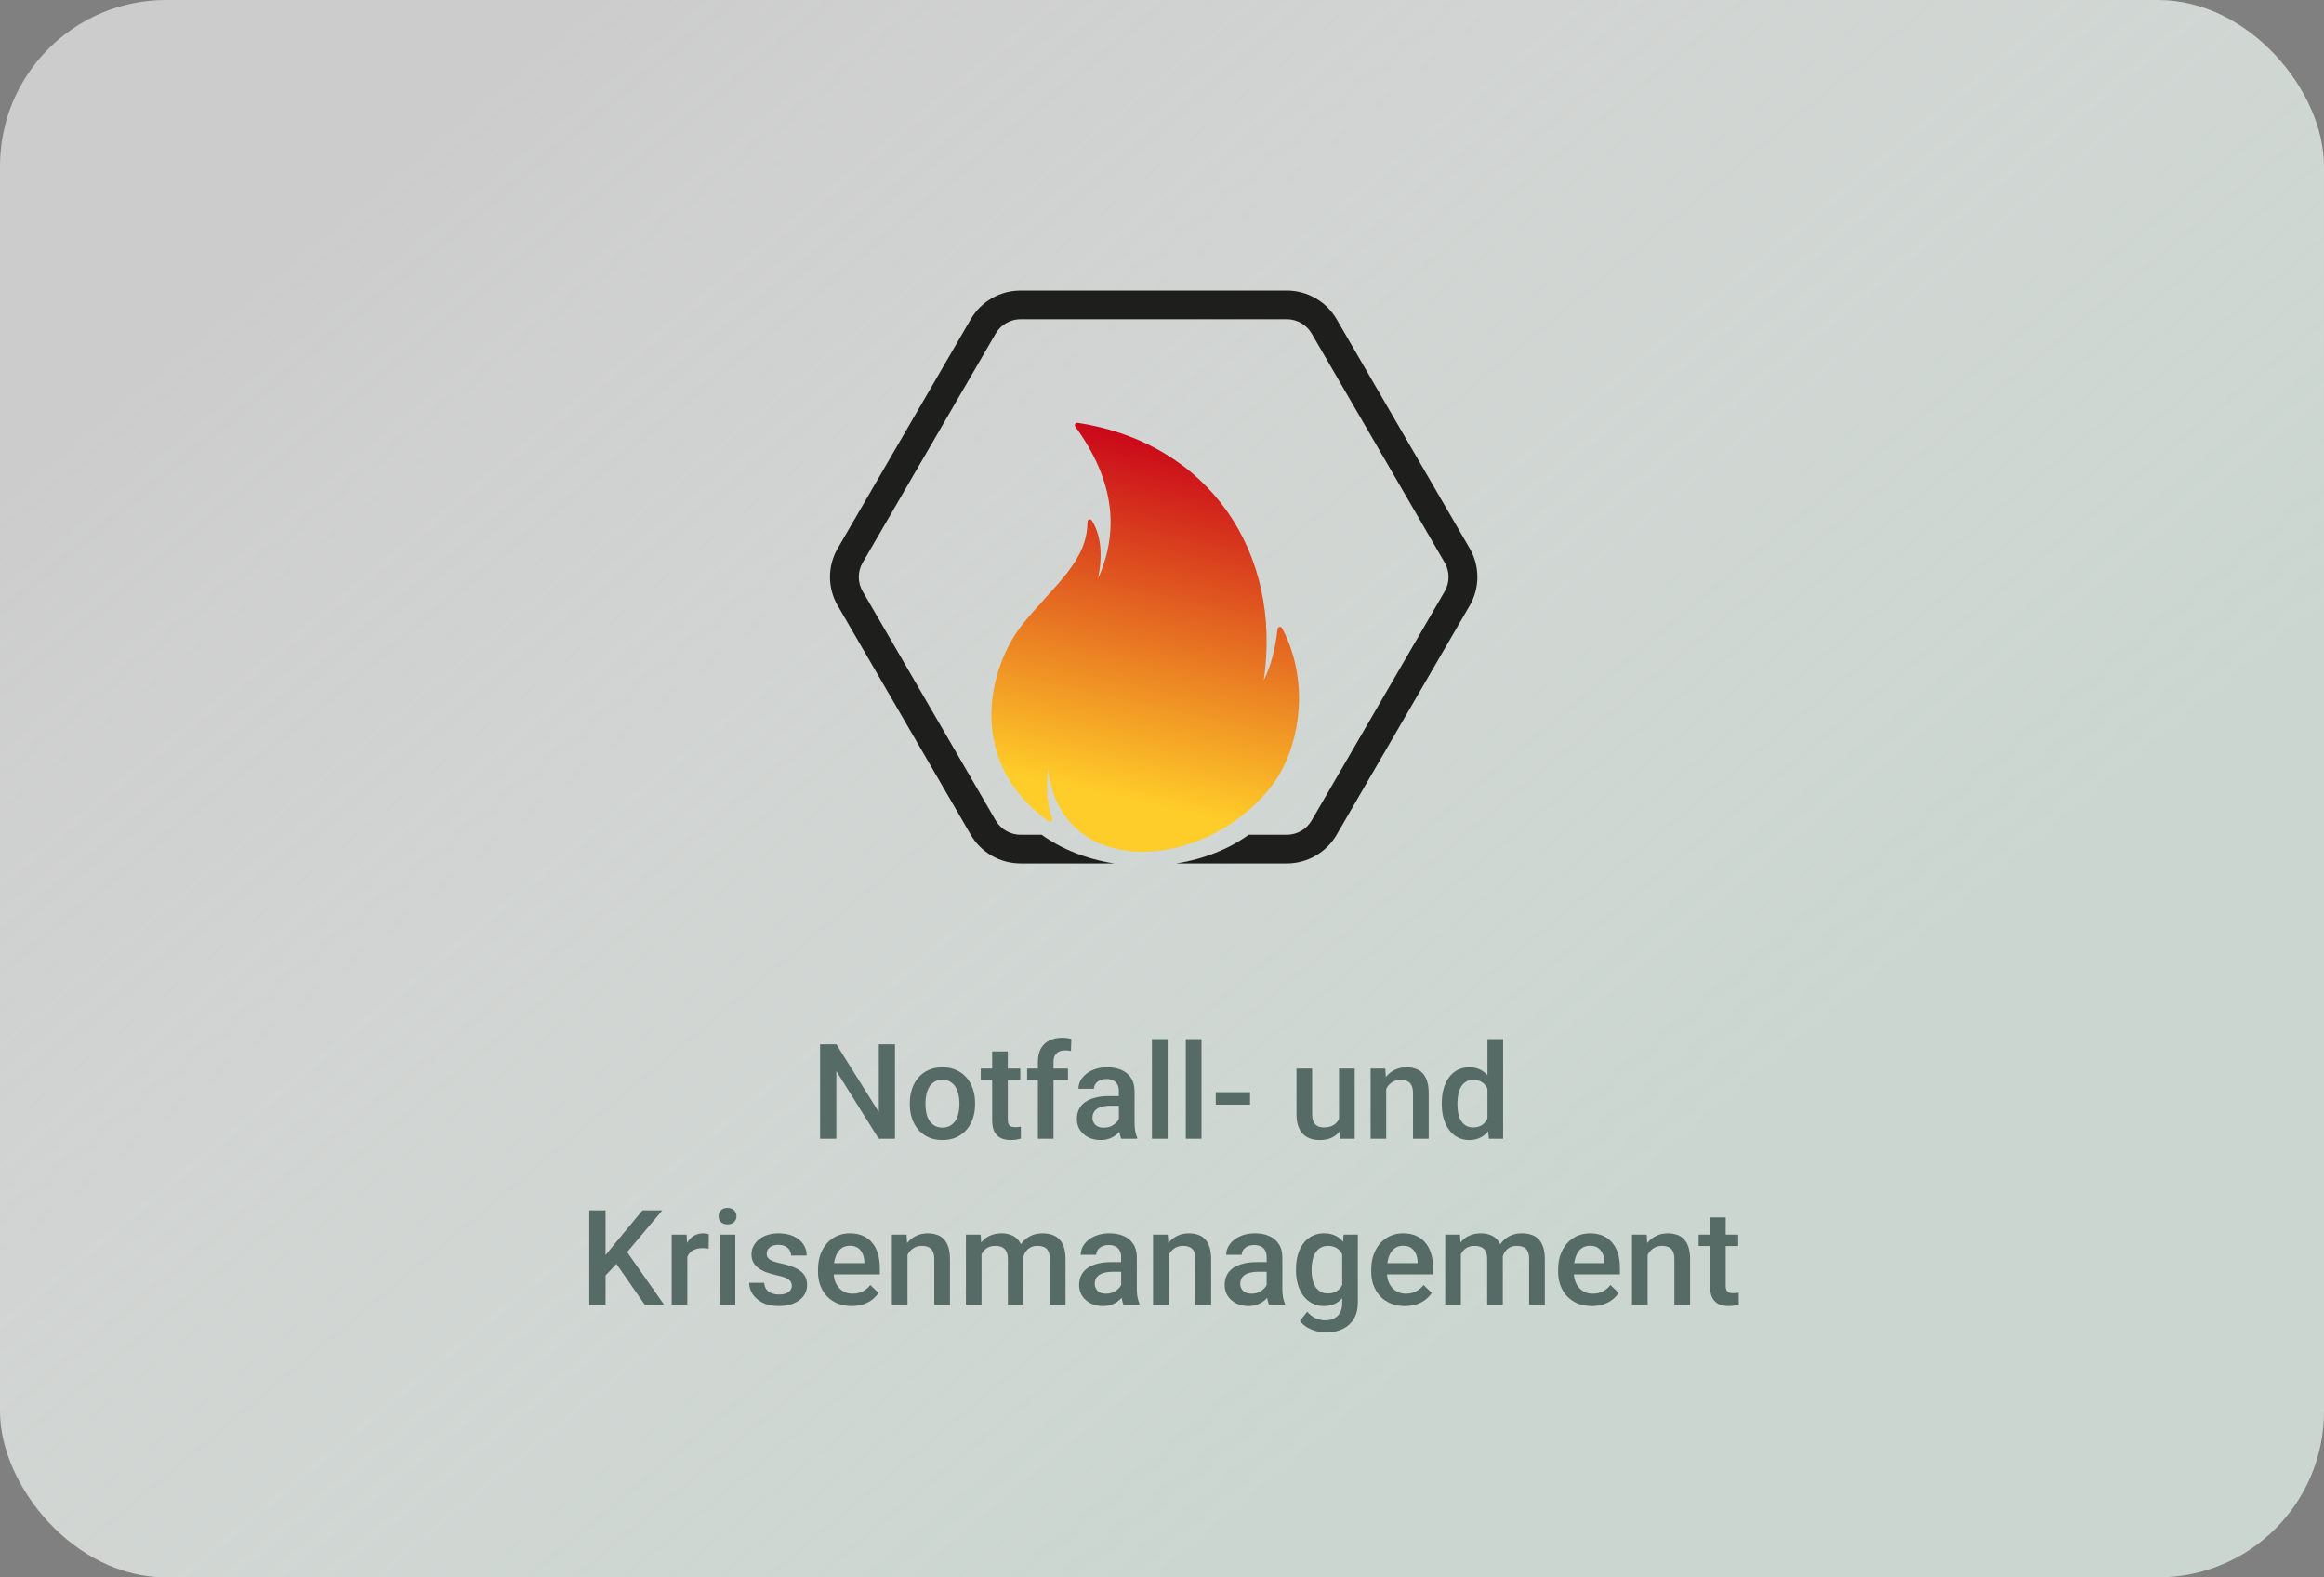 <svg xmlns="http://www.w3.org/2000/svg" width="280" height="190" viewBox="0 0 280 190" fill="none"><rect x="0" y="0" width="280" height="190" fill="#808080" stroke="none"/><rect width="280" height="190" rx="20" fill="url(#paint0_linear_981_2134)"></rect><g clip-path="url(#clip0_981_2134)"><path fill-rule="evenodd" clip-rule="evenodd" d="M153.243 94.623C156.457 90.429 158.04 82.447 154.467 75.656C154.407 75.543 154.276 75.483 154.153 75.51C154.027 75.534 153.93 75.637 153.918 75.765C153.649 78.248 153.08 80.286 152.262 81.951C154.516 66.491 145.615 53.333 129.838 50.932C129.722 50.915 129.606 50.968 129.545 51.069C129.485 51.168 129.49 51.298 129.557 51.392C134.369 58.006 134.81 64.034 132.31 69.67C132.871 66.707 132.641 64.46 131.545 62.694C131.477 62.588 131.344 62.542 131.223 62.578C131.102 62.617 131.017 62.73 131.019 62.858C131.019 67.593 127.059 70.435 123.291 75.081C118.965 80.411 116.361 91.824 126.324 98.923C126.43 99 126.575 98.993 126.675 98.911C126.779 98.829 126.81 98.687 126.754 98.569C126.2 97.144 126.009 95.198 126.256 92.638C127.829 106.084 145.252 105.049 153.243 94.625V94.623Z" fill="url(#paint1_linear_981_2134)"></path><path fill-rule="evenodd" clip-rule="evenodd" d="M177.068 66.051C173.232 59.441 164.881 45.061 161.039 38.451C159.8 36.316 157.508 35 155.027 35H122.971C120.49 35 118.2 36.314 116.958 38.451C113.119 45.061 104.768 59.441 100.929 66.051C99.69 68.185 99.69 70.815 100.929 72.949C104.768 79.559 113.119 93.939 116.958 100.549C118.198 102.684 120.49 104 122.971 104H134.227C130.872 103.471 127.865 102.251 125.505 100.549H122.969C121.729 100.549 120.582 99.892 119.962 98.824C116.806 93.391 107.09 76.66 103.933 71.227C103.314 70.158 103.314 68.842 103.933 67.776C107.09 62.34 116.808 45.609 119.962 40.176C120.582 39.108 121.729 38.451 122.969 38.451H155.027C156.266 38.451 157.413 39.108 158.033 40.176C161.189 45.609 170.905 62.34 174.062 67.776C174.681 68.842 174.681 70.156 174.062 71.227C170.905 76.66 161.189 93.391 158.033 98.824C157.413 99.892 156.266 100.549 155.027 100.549H150.44C148.082 102.251 145.078 103.471 141.718 104H155.027C157.508 104 159.797 102.686 161.039 100.549C164.881 93.939 173.232 79.559 177.068 72.949C178.307 70.815 178.307 68.185 177.068 66.051Z" fill="#1E1E1C"></path></g><path d="M209.422 148.711V150.086H204.656V148.711H209.422ZM206.031 146.641H207.914V154.828C207.914 155.089 207.951 155.289 208.023 155.43C208.102 155.565 208.208 155.656 208.344 155.703C208.479 155.75 208.638 155.773 208.82 155.773C208.951 155.773 209.076 155.766 209.195 155.75C209.315 155.734 209.411 155.719 209.484 155.703L209.492 157.141C209.336 157.188 209.154 157.229 208.945 157.266C208.742 157.302 208.508 157.32 208.242 157.32C207.81 157.32 207.427 157.245 207.094 157.094C206.76 156.938 206.5 156.685 206.312 156.336C206.125 155.987 206.031 155.523 206.031 154.945V146.641Z" fill="#566B66"></path><path d="M198.508 150.516V157.164H196.625V148.711H198.398L198.508 150.516ZM198.172 152.625L197.562 152.617C197.568 152.018 197.651 151.469 197.812 150.969C197.979 150.469 198.208 150.039 198.5 149.68C198.797 149.32 199.151 149.044 199.562 148.852C199.974 148.654 200.432 148.555 200.938 148.555C201.344 148.555 201.711 148.612 202.039 148.727C202.372 148.836 202.656 149.016 202.891 149.266C203.13 149.516 203.312 149.841 203.438 150.242C203.562 150.638 203.625 151.125 203.625 151.703V157.164H201.734V151.695C201.734 151.289 201.674 150.969 201.555 150.734C201.44 150.495 201.271 150.326 201.047 150.227C200.828 150.122 200.555 150.07 200.227 150.07C199.904 150.07 199.615 150.138 199.359 150.273C199.104 150.409 198.888 150.594 198.711 150.828C198.539 151.062 198.406 151.333 198.312 151.641C198.219 151.948 198.172 152.276 198.172 152.625Z" fill="#566B66"></path><path d="M191.789 157.32C191.164 157.32 190.599 157.219 190.094 157.016C189.594 156.807 189.167 156.518 188.812 156.148C188.464 155.779 188.195 155.344 188.008 154.844C187.82 154.344 187.727 153.805 187.727 153.227V152.914C187.727 152.253 187.823 151.654 188.016 151.117C188.208 150.581 188.477 150.122 188.82 149.742C189.164 149.357 189.57 149.062 190.039 148.859C190.508 148.656 191.016 148.555 191.562 148.555C192.167 148.555 192.695 148.656 193.148 148.859C193.602 149.062 193.977 149.349 194.273 149.719C194.576 150.083 194.799 150.518 194.945 151.023C195.096 151.529 195.172 152.086 195.172 152.695V153.5H188.641V152.148H193.312V152C193.302 151.661 193.234 151.344 193.109 151.047C192.99 150.75 192.805 150.51 192.555 150.328C192.305 150.146 191.971 150.055 191.555 150.055C191.242 150.055 190.964 150.122 190.719 150.258C190.479 150.388 190.279 150.578 190.117 150.828C189.956 151.078 189.831 151.38 189.742 151.734C189.659 152.083 189.617 152.477 189.617 152.914V153.227C189.617 153.596 189.667 153.94 189.766 154.258C189.87 154.57 190.021 154.844 190.219 155.078C190.417 155.312 190.656 155.497 190.938 155.633C191.219 155.763 191.539 155.828 191.898 155.828C192.352 155.828 192.755 155.737 193.109 155.555C193.464 155.372 193.771 155.115 194.031 154.781L195.023 155.742C194.841 156.008 194.604 156.263 194.312 156.508C194.021 156.747 193.664 156.943 193.242 157.094C192.826 157.245 192.341 157.32 191.789 157.32Z" fill="#566B66"></path><path d="M176.008 150.43V157.164H174.125V148.711H175.898L176.008 150.43ZM175.703 152.625L175.062 152.617C175.062 152.034 175.135 151.495 175.281 151C175.427 150.505 175.641 150.076 175.922 149.711C176.203 149.341 176.552 149.057 176.969 148.859C177.391 148.656 177.878 148.555 178.43 148.555C178.815 148.555 179.167 148.612 179.484 148.727C179.807 148.836 180.086 149.01 180.32 149.25C180.56 149.49 180.742 149.797 180.867 150.172C180.997 150.547 181.062 151 181.062 151.531V157.164H179.18V151.695C179.18 151.284 179.117 150.961 178.992 150.727C178.872 150.492 178.698 150.326 178.469 150.227C178.245 150.122 177.977 150.07 177.664 150.07C177.31 150.07 177.008 150.138 176.758 150.273C176.513 150.409 176.312 150.594 176.156 150.828C176 151.062 175.885 151.333 175.812 151.641C175.74 151.948 175.703 152.276 175.703 152.625ZM180.945 152.125L180.062 152.32C180.062 151.81 180.133 151.328 180.273 150.875C180.419 150.417 180.63 150.016 180.906 149.672C181.188 149.323 181.534 149.049 181.945 148.852C182.357 148.654 182.828 148.555 183.359 148.555C183.792 148.555 184.177 148.615 184.516 148.734C184.859 148.849 185.151 149.031 185.391 149.281C185.63 149.531 185.812 149.857 185.938 150.258C186.062 150.654 186.125 151.133 186.125 151.695V157.164H184.234V151.688C184.234 151.26 184.172 150.93 184.047 150.695C183.927 150.461 183.755 150.299 183.531 150.211C183.307 150.117 183.039 150.07 182.727 150.07C182.435 150.07 182.177 150.125 181.953 150.234C181.734 150.339 181.549 150.487 181.398 150.68C181.247 150.867 181.133 151.083 181.055 151.328C180.982 151.573 180.945 151.839 180.945 152.125Z" fill="#566B66"></path><path d="M169.273 157.32C168.648 157.32 168.083 157.219 167.578 157.016C167.078 156.807 166.651 156.518 166.297 156.148C165.948 155.779 165.68 155.344 165.492 154.844C165.305 154.344 165.211 153.805 165.211 153.227V152.914C165.211 152.253 165.307 151.654 165.5 151.117C165.693 150.581 165.961 150.122 166.305 149.742C166.648 149.357 167.055 149.062 167.523 148.859C167.992 148.656 168.5 148.555 169.047 148.555C169.651 148.555 170.18 148.656 170.633 148.859C171.086 149.062 171.461 149.349 171.758 149.719C172.06 150.083 172.284 150.518 172.43 151.023C172.581 151.529 172.656 152.086 172.656 152.695V153.5H166.125V152.148H170.797V152C170.786 151.661 170.719 151.344 170.594 151.047C170.474 150.75 170.289 150.51 170.039 150.328C169.789 150.146 169.456 150.055 169.039 150.055C168.727 150.055 168.448 150.122 168.203 150.258C167.964 150.388 167.763 150.578 167.602 150.828C167.44 151.078 167.315 151.38 167.227 151.734C167.143 152.083 167.102 152.477 167.102 152.914V153.227C167.102 153.596 167.151 153.94 167.25 154.258C167.354 154.57 167.505 154.844 167.703 155.078C167.901 155.312 168.141 155.497 168.422 155.633C168.703 155.763 169.023 155.828 169.383 155.828C169.836 155.828 170.24 155.737 170.594 155.555C170.948 155.372 171.255 155.115 171.516 154.781L172.508 155.742C172.326 156.008 172.089 156.263 171.797 156.508C171.505 156.747 171.148 156.943 170.727 157.094C170.31 157.245 169.826 157.32 169.273 157.32Z" fill="#566B66"></path><path d="M161.883 148.711H163.594V156.93C163.594 157.69 163.432 158.336 163.109 158.867C162.786 159.398 162.336 159.802 161.758 160.078C161.18 160.359 160.51 160.5 159.75 160.5C159.427 160.5 159.068 160.453 158.672 160.359C158.281 160.266 157.901 160.115 157.531 159.906C157.167 159.703 156.862 159.435 156.617 159.102L157.5 157.992C157.802 158.352 158.135 158.615 158.5 158.781C158.865 158.948 159.247 159.031 159.648 159.031C160.081 159.031 160.448 158.951 160.75 158.789C161.057 158.633 161.294 158.401 161.461 158.094C161.628 157.786 161.711 157.411 161.711 156.969V150.625L161.883 148.711ZM156.141 153.031V152.867C156.141 152.227 156.219 151.643 156.375 151.117C156.531 150.586 156.755 150.13 157.047 149.75C157.339 149.365 157.693 149.07 158.109 148.867C158.526 148.659 158.997 148.555 159.523 148.555C160.07 148.555 160.536 148.654 160.922 148.852C161.312 149.049 161.638 149.333 161.898 149.703C162.159 150.068 162.362 150.505 162.508 151.016C162.659 151.521 162.771 152.083 162.844 152.703V153.227C162.776 153.831 162.661 154.383 162.5 154.883C162.339 155.383 162.125 155.815 161.859 156.18C161.594 156.544 161.266 156.826 160.875 157.023C160.49 157.221 160.034 157.32 159.508 157.32C158.992 157.32 158.526 157.214 158.109 157C157.698 156.786 157.344 156.487 157.047 156.102C156.755 155.716 156.531 155.263 156.375 154.742C156.219 154.216 156.141 153.646 156.141 153.031ZM158.023 152.867V153.031C158.023 153.417 158.06 153.776 158.133 154.109C158.211 154.443 158.328 154.737 158.484 154.992C158.646 155.242 158.849 155.44 159.094 155.586C159.344 155.727 159.638 155.797 159.977 155.797C160.419 155.797 160.781 155.703 161.062 155.516C161.349 155.328 161.568 155.076 161.719 154.758C161.875 154.435 161.984 154.076 162.047 153.68V152.266C162.016 151.958 161.951 151.672 161.852 151.406C161.758 151.141 161.63 150.909 161.469 150.711C161.307 150.508 161.104 150.352 160.859 150.242C160.615 150.128 160.326 150.07 159.992 150.07C159.654 150.07 159.359 150.143 159.109 150.289C158.859 150.435 158.654 150.635 158.492 150.891C158.336 151.146 158.219 151.443 158.141 151.781C158.062 152.12 158.023 152.482 158.023 152.867Z" fill="#566B66"></path><path d="M152.609 155.469V151.438C152.609 151.135 152.555 150.875 152.445 150.656C152.336 150.438 152.169 150.268 151.945 150.148C151.727 150.029 151.451 149.969 151.117 149.969C150.81 149.969 150.544 150.021 150.32 150.125C150.096 150.229 149.922 150.37 149.797 150.547C149.672 150.724 149.609 150.924 149.609 151.148H147.734C147.734 150.815 147.815 150.492 147.977 150.18C148.138 149.867 148.372 149.589 148.68 149.344C148.987 149.099 149.354 148.906 149.781 148.766C150.208 148.625 150.688 148.555 151.219 148.555C151.854 148.555 152.417 148.661 152.906 148.875C153.401 149.089 153.789 149.411 154.07 149.844C154.357 150.271 154.5 150.807 154.5 151.453V155.211C154.5 155.596 154.526 155.943 154.578 156.25C154.635 156.552 154.716 156.815 154.82 157.039V157.164H152.891C152.802 156.961 152.732 156.703 152.68 156.391C152.633 156.073 152.609 155.766 152.609 155.469ZM152.883 152.023L152.898 153.188H151.547C151.198 153.188 150.891 153.221 150.625 153.289C150.359 153.352 150.138 153.445 149.961 153.57C149.784 153.695 149.651 153.846 149.562 154.023C149.474 154.201 149.43 154.401 149.43 154.625C149.43 154.849 149.482 155.055 149.586 155.242C149.69 155.424 149.841 155.568 150.039 155.672C150.242 155.776 150.487 155.828 150.773 155.828C151.159 155.828 151.495 155.75 151.781 155.594C152.073 155.432 152.302 155.237 152.469 155.008C152.635 154.773 152.724 154.552 152.734 154.344L153.344 155.18C153.281 155.393 153.174 155.622 153.023 155.867C152.872 156.112 152.674 156.346 152.43 156.57C152.19 156.789 151.901 156.969 151.562 157.109C151.229 157.25 150.844 157.32 150.406 157.32C149.854 157.32 149.362 157.211 148.93 156.992C148.497 156.768 148.159 156.469 147.914 156.094C147.669 155.714 147.547 155.284 147.547 154.805C147.547 154.357 147.63 153.961 147.797 153.617C147.969 153.268 148.219 152.977 148.547 152.742C148.88 152.508 149.286 152.331 149.766 152.211C150.245 152.086 150.792 152.023 151.406 152.023H152.883Z" fill="#566B66"></path><path d="M140.805 150.516V157.164H138.922V148.711H140.695L140.805 150.516ZM140.469 152.625L139.859 152.617C139.865 152.018 139.948 151.469 140.109 150.969C140.276 150.469 140.505 150.039 140.797 149.68C141.094 149.32 141.448 149.044 141.859 148.852C142.271 148.654 142.729 148.555 143.234 148.555C143.641 148.555 144.008 148.612 144.336 148.727C144.669 148.836 144.953 149.016 145.188 149.266C145.427 149.516 145.609 149.841 145.734 150.242C145.859 150.638 145.922 151.125 145.922 151.703V157.164H144.031V151.695C144.031 151.289 143.971 150.969 143.852 150.734C143.737 150.495 143.568 150.326 143.344 150.227C143.125 150.122 142.852 150.07 142.523 150.07C142.201 150.07 141.911 150.138 141.656 150.273C141.401 150.409 141.185 150.594 141.008 150.828C140.836 151.062 140.703 151.333 140.609 151.641C140.516 151.948 140.469 152.276 140.469 152.625Z" fill="#566B66"></path><path d="M135.078 155.469V151.438C135.078 151.135 135.023 150.875 134.914 150.656C134.805 150.438 134.638 150.268 134.414 150.148C134.195 150.029 133.919 149.969 133.586 149.969C133.279 149.969 133.013 150.021 132.789 150.125C132.565 150.229 132.391 150.37 132.266 150.547C132.141 150.724 132.078 150.924 132.078 151.148H130.203C130.203 150.815 130.284 150.492 130.445 150.18C130.607 149.867 130.841 149.589 131.148 149.344C131.456 149.099 131.823 148.906 132.25 148.766C132.677 148.625 133.156 148.555 133.688 148.555C134.323 148.555 134.885 148.661 135.375 148.875C135.87 149.089 136.258 149.411 136.539 149.844C136.826 150.271 136.969 150.807 136.969 151.453V155.211C136.969 155.596 136.995 155.943 137.047 156.25C137.104 156.552 137.185 156.815 137.289 157.039V157.164H135.359C135.271 156.961 135.201 156.703 135.148 156.391C135.102 156.073 135.078 155.766 135.078 155.469ZM135.352 152.023L135.367 153.188H134.016C133.667 153.188 133.359 153.221 133.094 153.289C132.828 153.352 132.607 153.445 132.43 153.57C132.253 153.695 132.12 153.846 132.031 154.023C131.943 154.201 131.898 154.401 131.898 154.625C131.898 154.849 131.951 155.055 132.055 155.242C132.159 155.424 132.31 155.568 132.508 155.672C132.711 155.776 132.956 155.828 133.242 155.828C133.628 155.828 133.964 155.75 134.25 155.594C134.542 155.432 134.771 155.237 134.938 155.008C135.104 154.773 135.193 154.552 135.203 154.344L135.812 155.18C135.75 155.393 135.643 155.622 135.492 155.867C135.341 156.112 135.143 156.346 134.898 156.57C134.659 156.789 134.37 156.969 134.031 157.109C133.698 157.25 133.312 157.32 132.875 157.32C132.323 157.32 131.831 157.211 131.398 156.992C130.966 156.768 130.628 156.469 130.383 156.094C130.138 155.714 130.016 155.284 130.016 154.805C130.016 154.357 130.099 153.961 130.266 153.617C130.438 153.268 130.688 152.977 131.016 152.742C131.349 152.508 131.755 152.331 132.234 152.211C132.714 152.086 133.26 152.023 133.875 152.023H135.352Z" fill="#566B66"></path><path d="M118.258 150.43V157.164H116.375V148.711H118.148L118.258 150.43ZM117.953 152.625L117.312 152.617C117.312 152.034 117.385 151.495 117.531 151C117.677 150.505 117.891 150.076 118.172 149.711C118.453 149.341 118.802 149.057 119.219 148.859C119.641 148.656 120.128 148.555 120.68 148.555C121.065 148.555 121.417 148.612 121.734 148.727C122.057 148.836 122.336 149.01 122.57 149.25C122.81 149.49 122.992 149.797 123.117 150.172C123.247 150.547 123.312 151 123.312 151.531V157.164H121.43V151.695C121.43 151.284 121.367 150.961 121.242 150.727C121.122 150.492 120.948 150.326 120.719 150.227C120.495 150.122 120.227 150.07 119.914 150.07C119.56 150.07 119.258 150.138 119.008 150.273C118.763 150.409 118.562 150.594 118.406 150.828C118.25 151.062 118.135 151.333 118.062 151.641C117.99 151.948 117.953 152.276 117.953 152.625ZM123.195 152.125L122.312 152.32C122.312 151.81 122.383 151.328 122.523 150.875C122.669 150.417 122.88 150.016 123.156 149.672C123.438 149.323 123.784 149.049 124.195 148.852C124.607 148.654 125.078 148.555 125.609 148.555C126.042 148.555 126.427 148.615 126.766 148.734C127.109 148.849 127.401 149.031 127.641 149.281C127.88 149.531 128.062 149.857 128.188 150.258C128.312 150.654 128.375 151.133 128.375 151.695V157.164H126.484V151.688C126.484 151.26 126.422 150.93 126.297 150.695C126.177 150.461 126.005 150.299 125.781 150.211C125.557 150.117 125.289 150.07 124.977 150.07C124.685 150.07 124.427 150.125 124.203 150.234C123.984 150.339 123.799 150.487 123.648 150.68C123.497 150.867 123.383 151.083 123.305 151.328C123.232 151.573 123.195 151.839 123.195 152.125Z" fill="#566B66"></path><path d="M109.336 150.516V157.164H107.453V148.711H109.227L109.336 150.516ZM109 152.625L108.391 152.617C108.396 152.018 108.479 151.469 108.641 150.969C108.807 150.469 109.036 150.039 109.328 149.68C109.625 149.32 109.979 149.044 110.391 148.852C110.802 148.654 111.26 148.555 111.766 148.555C112.172 148.555 112.539 148.612 112.867 148.727C113.201 148.836 113.484 149.016 113.719 149.266C113.958 149.516 114.141 149.841 114.266 150.242C114.391 150.638 114.453 151.125 114.453 151.703V157.164H112.562V151.695C112.562 151.289 112.503 150.969 112.383 150.734C112.268 150.495 112.099 150.326 111.875 150.227C111.656 150.122 111.383 150.07 111.055 150.07C110.732 150.07 110.443 150.138 110.188 150.273C109.932 150.409 109.716 150.594 109.539 150.828C109.367 151.062 109.234 151.333 109.141 151.641C109.047 151.948 109 152.276 109 152.625Z" fill="#566B66"></path><path d="M102.617 157.32C101.992 157.32 101.427 157.219 100.922 157.016C100.422 156.807 99.995 156.518 99.641 156.148C99.292 155.779 99.023 155.344 98.836 154.844C98.648 154.344 98.555 153.805 98.555 153.227V152.914C98.555 152.253 98.651 151.654 98.844 151.117C99.037 150.581 99.305 150.122 99.648 149.742C99.992 149.357 100.398 149.062 100.867 148.859C101.336 148.656 101.844 148.555 102.391 148.555C102.995 148.555 103.523 148.656 103.977 148.859C104.43 149.062 104.805 149.349 105.102 149.719C105.404 150.083 105.628 150.518 105.773 151.023C105.924 151.529 106 152.086 106 152.695V153.5H99.469V152.148H104.141V152C104.13 151.661 104.062 151.344 103.938 151.047C103.818 150.75 103.633 150.51 103.383 150.328C103.133 150.146 102.799 150.055 102.383 150.055C102.07 150.055 101.792 150.122 101.547 150.258C101.307 150.388 101.107 150.578 100.945 150.828C100.784 151.078 100.659 151.38 100.57 151.734C100.487 152.083 100.445 152.477 100.445 152.914V153.227C100.445 153.596 100.495 153.94 100.594 154.258C100.698 154.57 100.849 154.844 101.047 155.078C101.245 155.312 101.484 155.497 101.766 155.633C102.047 155.763 102.367 155.828 102.727 155.828C103.18 155.828 103.583 155.737 103.938 155.555C104.292 155.372 104.599 155.115 104.859 154.781L105.852 155.742C105.669 156.008 105.432 156.263 105.141 156.508C104.849 156.747 104.492 156.943 104.07 157.094C103.654 157.245 103.169 157.32 102.617 157.32Z" fill="#566B66"></path><path d="M95.398 154.875C95.398 154.688 95.352 154.518 95.258 154.367C95.164 154.211 94.984 154.07 94.719 153.945C94.458 153.82 94.073 153.706 93.562 153.602C93.115 153.503 92.703 153.385 92.328 153.25C91.958 153.109 91.641 152.94 91.375 152.742C91.109 152.544 90.904 152.31 90.758 152.039C90.612 151.768 90.539 151.456 90.539 151.102C90.539 150.758 90.615 150.432 90.766 150.125C90.917 149.818 91.133 149.547 91.414 149.312C91.695 149.078 92.037 148.893 92.438 148.758C92.844 148.622 93.297 148.555 93.797 148.555C94.505 148.555 95.112 148.674 95.617 148.914C96.128 149.148 96.518 149.469 96.789 149.875C97.06 150.276 97.195 150.729 97.195 151.234H95.312C95.312 151.01 95.255 150.802 95.141 150.609C95.031 150.411 94.865 150.253 94.641 150.133C94.417 150.008 94.135 149.945 93.797 149.945C93.474 149.945 93.206 149.997 92.992 150.102C92.784 150.201 92.628 150.331 92.523 150.492C92.424 150.654 92.375 150.831 92.375 151.023C92.375 151.164 92.401 151.292 92.453 151.406C92.51 151.516 92.604 151.617 92.734 151.711C92.865 151.799 93.042 151.883 93.266 151.961C93.495 152.039 93.781 152.115 94.125 152.188C94.771 152.323 95.326 152.497 95.789 152.711C96.258 152.919 96.617 153.19 96.867 153.523C97.117 153.852 97.242 154.268 97.242 154.773C97.242 155.148 97.162 155.492 97 155.805C96.844 156.112 96.615 156.38 96.312 156.609C96.01 156.833 95.648 157.008 95.227 157.133C94.81 157.258 94.341 157.32 93.82 157.32C93.055 157.32 92.406 157.185 91.875 156.914C91.344 156.638 90.94 156.286 90.664 155.859C90.393 155.427 90.258 154.979 90.258 154.516H92.078C92.099 154.865 92.195 155.143 92.367 155.352C92.544 155.555 92.763 155.703 93.023 155.797C93.289 155.885 93.562 155.93 93.844 155.93C94.182 155.93 94.466 155.885 94.695 155.797C94.924 155.703 95.099 155.578 95.219 155.422C95.338 155.26 95.398 155.078 95.398 154.875Z" fill="#566B66"></path><path d="M88.594 148.711V157.164H86.703V148.711H88.594ZM86.578 146.492C86.578 146.206 86.672 145.969 86.859 145.781C87.052 145.589 87.318 145.492 87.656 145.492C87.99 145.492 88.253 145.589 88.445 145.781C88.638 145.969 88.734 146.206 88.734 146.492C88.734 146.773 88.638 147.008 88.445 147.195C88.253 147.383 87.99 147.477 87.656 147.477C87.318 147.477 87.052 147.383 86.859 147.195C86.672 147.008 86.578 146.773 86.578 146.492Z" fill="#566B66"></path><path d="M82.812 150.32V157.164H80.93V148.711H82.727L82.812 150.32ZM85.398 148.656L85.383 150.406C85.268 150.385 85.143 150.37 85.008 150.359C84.878 150.349 84.747 150.344 84.617 150.344C84.294 150.344 84.01 150.391 83.766 150.484C83.521 150.573 83.315 150.703 83.148 150.875C82.987 151.042 82.862 151.245 82.773 151.484C82.685 151.724 82.633 151.992 82.617 152.289L82.188 152.32C82.188 151.789 82.24 151.297 82.344 150.844C82.448 150.391 82.604 149.992 82.812 149.648C83.026 149.305 83.292 149.036 83.609 148.844C83.932 148.651 84.305 148.555 84.727 148.555C84.841 148.555 84.963 148.565 85.094 148.586C85.229 148.607 85.331 148.63 85.398 148.656Z" fill="#566B66"></path><path d="M72.961 145.789V157.164H71V145.789H72.961ZM79.797 145.789L75.188 151.266L72.562 154.047L72.219 152.102L74.094 149.789L77.406 145.789H79.797ZM77.688 157.164L73.945 151.773L75.297 150.438L80.016 157.164H77.688Z" fill="#566B66"></path><path d="M179.211 135.414V125.164H181.102V137.164H179.391L179.211 135.414ZM173.711 133.031V132.867C173.711 132.227 173.786 131.643 173.938 131.117C174.089 130.586 174.307 130.13 174.594 129.75C174.88 129.365 175.229 129.07 175.641 128.867C176.052 128.659 176.516 128.555 177.031 128.555C177.542 128.555 177.99 128.654 178.375 128.852C178.76 129.049 179.089 129.333 179.359 129.703C179.63 130.068 179.846 130.505 180.008 131.016C180.169 131.521 180.284 132.083 180.352 132.703V133.227C180.284 133.831 180.169 134.383 180.008 134.883C179.846 135.383 179.63 135.815 179.359 136.18C179.089 136.544 178.758 136.826 178.367 137.023C177.982 137.221 177.531 137.32 177.016 137.32C176.505 137.32 176.044 137.214 175.633 137C175.227 136.786 174.88 136.487 174.594 136.102C174.307 135.716 174.089 135.263 173.938 134.742C173.786 134.216 173.711 133.646 173.711 133.031ZM175.594 132.867V133.031C175.594 133.417 175.628 133.776 175.695 134.109C175.768 134.443 175.88 134.737 176.031 134.992C176.182 135.242 176.378 135.44 176.617 135.586C176.862 135.727 177.154 135.797 177.492 135.797C177.919 135.797 178.271 135.703 178.547 135.516C178.823 135.328 179.039 135.076 179.195 134.758C179.357 134.435 179.466 134.076 179.523 133.68V132.266C179.492 131.958 179.427 131.672 179.328 131.406C179.234 131.141 179.107 130.909 178.945 130.711C178.784 130.508 178.583 130.352 178.344 130.242C178.109 130.128 177.831 130.07 177.508 130.07C177.164 130.07 176.872 130.143 176.633 130.289C176.393 130.435 176.195 130.635 176.039 130.891C175.888 131.146 175.776 131.443 175.703 131.781C175.63 132.12 175.594 132.482 175.594 132.867Z" fill="#566B66"></path><path d="M167.016 130.516V137.164H165.133V128.711H166.906L167.016 130.516ZM166.68 132.625L166.07 132.617C166.076 132.018 166.159 131.469 166.32 130.969C166.487 130.469 166.716 130.039 167.008 129.68C167.305 129.32 167.659 129.044 168.07 128.852C168.482 128.654 168.94 128.555 169.445 128.555C169.852 128.555 170.219 128.612 170.547 128.727C170.88 128.836 171.164 129.016 171.398 129.266C171.638 129.516 171.82 129.841 171.945 130.242C172.07 130.638 172.133 131.125 172.133 131.703V137.164H170.242V131.695C170.242 131.289 170.182 130.969 170.062 130.734C169.948 130.495 169.779 130.326 169.555 130.227C169.336 130.122 169.062 130.07 168.734 130.07C168.411 130.07 168.122 130.138 167.867 130.273C167.612 130.409 167.396 130.594 167.219 130.828C167.047 131.062 166.914 131.333 166.82 131.641C166.727 131.948 166.68 132.276 166.68 132.625Z" fill="#566B66"></path><path d="M161.328 135.172V128.711H163.219V137.164H161.438L161.328 135.172ZM161.594 133.414L162.227 133.398C162.227 133.966 162.164 134.49 162.039 134.969C161.914 135.443 161.721 135.857 161.461 136.211C161.201 136.56 160.867 136.833 160.461 137.031C160.055 137.224 159.568 137.32 159 137.32C158.589 137.32 158.211 137.26 157.867 137.141C157.523 137.021 157.227 136.836 156.977 136.586C156.732 136.336 156.542 136.01 156.406 135.609C156.271 135.208 156.203 134.729 156.203 134.172V128.711H158.086V134.188C158.086 134.495 158.122 134.753 158.195 134.961C158.268 135.164 158.367 135.328 158.492 135.453C158.617 135.578 158.763 135.667 158.93 135.719C159.096 135.771 159.273 135.797 159.461 135.797C159.997 135.797 160.419 135.693 160.727 135.484C161.039 135.271 161.26 134.984 161.391 134.625C161.526 134.266 161.594 133.862 161.594 133.414Z" fill="#566B66"></path><path d="M150.609 131.555V133.055H146.477V131.555H150.609Z" fill="#566B66"></path><path d="M144.758 125.164V137.164H142.867V125.164H144.758Z" fill="#566B66"></path><path d="M140.68 125.164V137.164H138.789V125.164H140.68Z" fill="#566B66"></path><path d="M134.805 135.469V131.438C134.805 131.135 134.75 130.875 134.641 130.656C134.531 130.438 134.365 130.268 134.141 130.148C133.922 130.029 133.646 129.969 133.312 129.969C133.005 129.969 132.74 130.021 132.516 130.125C132.292 130.229 132.117 130.37 131.992 130.547C131.867 130.724 131.805 130.924 131.805 131.148H129.93C129.93 130.815 130.01 130.492 130.172 130.18C130.333 129.867 130.568 129.589 130.875 129.344C131.182 129.099 131.549 128.906 131.977 128.766C132.404 128.625 132.883 128.555 133.414 128.555C134.049 128.555 134.612 128.661 135.102 128.875C135.596 129.089 135.984 129.411 136.266 129.844C136.552 130.271 136.695 130.807 136.695 131.453V135.211C136.695 135.596 136.721 135.943 136.773 136.25C136.831 136.552 136.911 136.815 137.016 137.039V137.164H135.086C134.997 136.961 134.927 136.703 134.875 136.391C134.828 136.073 134.805 135.766 134.805 135.469ZM135.078 132.023L135.094 133.188H133.742C133.393 133.188 133.086 133.221 132.82 133.289C132.555 133.352 132.333 133.445 132.156 133.57C131.979 133.695 131.846 133.846 131.758 134.023C131.669 134.201 131.625 134.401 131.625 134.625C131.625 134.849 131.677 135.055 131.781 135.242C131.885 135.424 132.036 135.568 132.234 135.672C132.438 135.776 132.682 135.828 132.969 135.828C133.354 135.828 133.69 135.75 133.977 135.594C134.268 135.432 134.497 135.237 134.664 135.008C134.831 134.773 134.919 134.552 134.93 134.344L135.539 135.18C135.477 135.393 135.37 135.622 135.219 135.867C135.068 136.112 134.87 136.346 134.625 136.57C134.385 136.789 134.096 136.969 133.758 137.109C133.424 137.25 133.039 137.32 132.602 137.32C132.049 137.32 131.557 137.211 131.125 136.992C130.693 136.768 130.354 136.469 130.109 136.094C129.865 135.714 129.742 135.284 129.742 134.805C129.742 134.357 129.826 133.961 129.992 133.617C130.164 133.268 130.414 132.977 130.742 132.742C131.076 132.508 131.482 132.331 131.961 132.211C132.44 132.086 132.987 132.023 133.602 132.023H135.078Z" fill="#566B66"></path><path d="M126.93 137.164H125.047V127.898C125.047 127.268 125.164 126.74 125.398 126.312C125.638 125.88 125.979 125.555 126.422 125.336C126.865 125.112 127.388 125 127.992 125C128.18 125 128.365 125.013 128.547 125.039C128.729 125.06 128.906 125.094 129.078 125.141L129.031 126.594C128.927 126.568 128.812 126.549 128.688 126.539C128.568 126.529 128.438 126.523 128.297 126.523C128.01 126.523 127.763 126.578 127.555 126.688C127.352 126.792 127.195 126.945 127.086 127.148C126.982 127.352 126.93 127.602 126.93 127.898V137.164ZM128.672 128.711V130.086H123.75V128.711H128.672Z" fill="#566B66"></path><path d="M122.93 128.711V130.086H118.164V128.711H122.93ZM119.539 126.641H121.422V134.828C121.422 135.089 121.458 135.289 121.531 135.43C121.609 135.565 121.716 135.656 121.852 135.703C121.987 135.75 122.146 135.773 122.328 135.773C122.458 135.773 122.583 135.766 122.703 135.75C122.823 135.734 122.919 135.719 122.992 135.703L123 137.141C122.844 137.188 122.661 137.229 122.453 137.266C122.25 137.302 122.016 137.32 121.75 137.32C121.318 137.32 120.935 137.245 120.602 137.094C120.268 136.938 120.008 136.685 119.82 136.336C119.633 135.987 119.539 135.523 119.539 134.945V126.641Z" fill="#566B66"></path><path d="M109.617 133.031V132.852C109.617 132.242 109.706 131.677 109.883 131.156C110.06 130.63 110.315 130.174 110.648 129.789C110.987 129.398 111.398 129.096 111.883 128.883C112.372 128.664 112.924 128.555 113.539 128.555C114.159 128.555 114.711 128.664 115.195 128.883C115.685 129.096 116.099 129.398 116.438 129.789C116.776 130.174 117.034 130.63 117.211 131.156C117.388 131.677 117.477 132.242 117.477 132.852V133.031C117.477 133.641 117.388 134.206 117.211 134.727C117.034 135.247 116.776 135.703 116.438 136.094C116.099 136.479 115.688 136.781 115.203 137C114.719 137.214 114.169 137.32 113.555 137.32C112.935 137.32 112.38 137.214 111.891 137C111.406 136.781 110.995 136.479 110.656 136.094C110.318 135.703 110.06 135.247 109.883 134.727C109.706 134.206 109.617 133.641 109.617 133.031ZM111.5 132.852V133.031C111.5 133.411 111.539 133.771 111.617 134.109C111.695 134.448 111.818 134.745 111.984 135C112.151 135.255 112.365 135.456 112.625 135.602C112.885 135.747 113.195 135.82 113.555 135.82C113.904 135.82 114.206 135.747 114.461 135.602C114.721 135.456 114.935 135.255 115.102 135C115.268 134.745 115.391 134.448 115.469 134.109C115.552 133.771 115.594 133.411 115.594 133.031V132.852C115.594 132.477 115.552 132.122 115.469 131.789C115.391 131.451 115.266 131.151 115.094 130.891C114.927 130.63 114.714 130.427 114.453 130.281C114.198 130.13 113.893 130.055 113.539 130.055C113.185 130.055 112.878 130.13 112.617 130.281C112.362 130.427 112.151 130.63 111.984 130.891C111.818 131.151 111.695 131.451 111.617 131.789C111.539 132.122 111.5 132.477 111.5 132.852Z" fill="#566B66"></path><path d="M107.828 125.789V137.164H105.867L100.766 129.016V137.164H98.805V125.789H100.766L105.883 133.953V125.789H107.828Z" fill="#566B66"></path><defs><linearGradient id="paint0_linear_981_2134" x1="40.389" y1="26.16" x2="161.759" y2="171.789" gradientUnits="userSpaceOnUse"><stop stop-color="white" stop-opacity="0.6"></stop><stop offset="1" stop-color="#CBD6D0"></stop></linearGradient><linearGradient id="paint1_linear_981_2134" x1="138" y1="98" x2="147.794" y2="53.138" gradientUnits="userSpaceOnUse"><stop offset="0.024" stop-color="#FFCD29"></stop><stop offset="1" stop-color="#C80019"></stop></linearGradient><clipPath id="clip0_981_2134"><rect width="78" height="69" fill="white" transform="translate(100 35)"></rect></clipPath></defs></svg>
